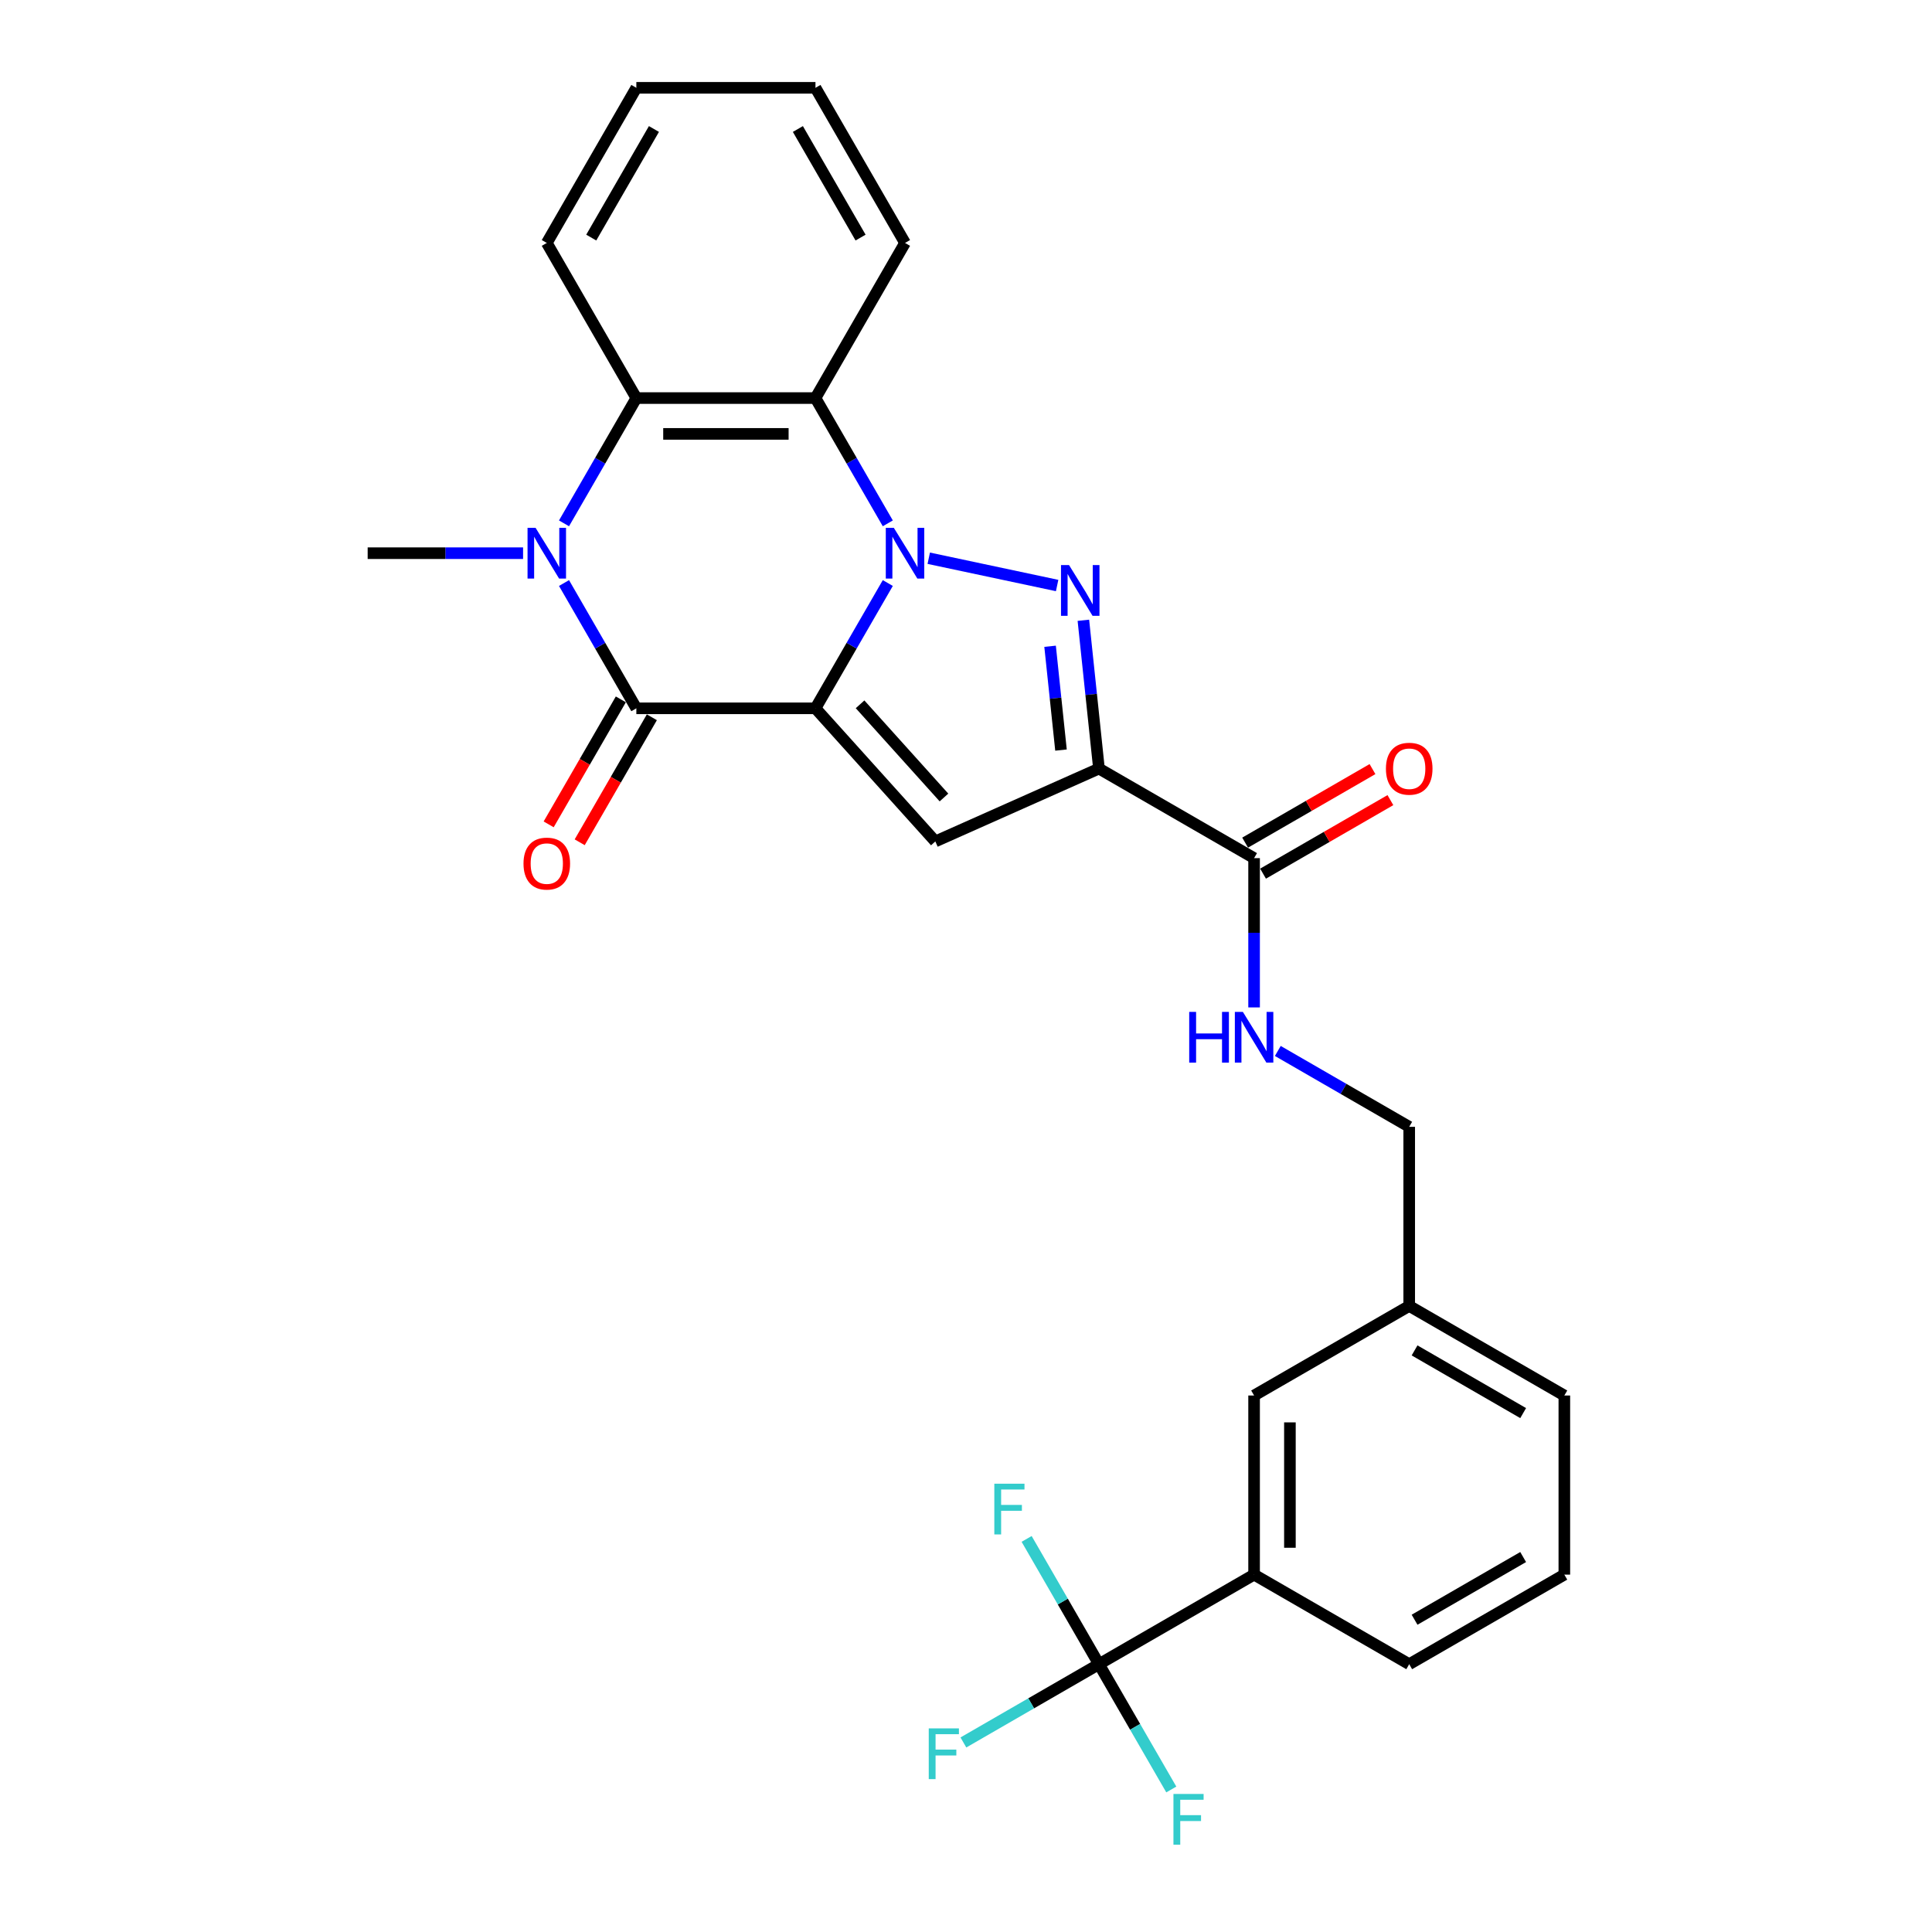 <?xml version='1.0' encoding='iso-8859-1'?>
<svg version='1.1' baseProfile='full'
              xmlns='http://www.w3.org/2000/svg'
                      xmlns:rdkit='http://www.rdkit.org/xml'
                      xmlns:xlink='http://www.w3.org/1999/xlink'
                  xml:space='preserve'
width='1000px' height='1000px' viewBox='0 0 1000 1000'>
<!-- END OF HEADER -->
<rect style='opacity:1.0;fill:#FFFFFF;stroke:none' width='1000' height='1000' x='0' y='0'> </rect>
<path class='bond-0' d='M 422.086,366.624 L 440.805,334.201' style='fill:none;fill-rule:evenodd;stroke:#000000;stroke-width:6px;stroke-linecap:butt;stroke-linejoin:miter;stroke-opacity:1' />
<path class='bond-0' d='M 440.805,334.201 L 459.525,301.778' style='fill:none;fill-rule:evenodd;stroke:#0000FF;stroke-width:6px;stroke-linecap:butt;stroke-linejoin:miter;stroke-opacity:1' />
<path class='bond-2' d='M 422.086,366.624 L 329.372,366.624' style='fill:none;fill-rule:evenodd;stroke:#000000;stroke-width:6px;stroke-linecap:butt;stroke-linejoin:miter;stroke-opacity:1' />
<path class='bond-4' d='M 422.086,366.624 L 484.123,435.524' style='fill:none;fill-rule:evenodd;stroke:#000000;stroke-width:6px;stroke-linecap:butt;stroke-linejoin:miter;stroke-opacity:1' />
<path class='bond-4' d='M 445.171,364.552 L 488.597,412.782' style='fill:none;fill-rule:evenodd;stroke:#000000;stroke-width:6px;stroke-linecap:butt;stroke-linejoin:miter;stroke-opacity:1' />
<path class='bond-1' d='M 480.718,288.941 L 547.169,303.066' style='fill:none;fill-rule:evenodd;stroke:#0000FF;stroke-width:6px;stroke-linecap:butt;stroke-linejoin:miter;stroke-opacity:1' />
<path class='bond-6' d='M 459.525,270.886 L 440.805,238.463' style='fill:none;fill-rule:evenodd;stroke:#0000FF;stroke-width:6px;stroke-linecap:butt;stroke-linejoin:miter;stroke-opacity:1' />
<path class='bond-6' d='M 440.805,238.463 L 422.086,206.039' style='fill:none;fill-rule:evenodd;stroke:#000000;stroke-width:6px;stroke-linecap:butt;stroke-linejoin:miter;stroke-opacity:1' />
<path class='bond-28' d='M 560.754,321.054 L 564.788,359.434' style='fill:none;fill-rule:evenodd;stroke:#0000FF;stroke-width:6px;stroke-linecap:butt;stroke-linejoin:miter;stroke-opacity:1' />
<path class='bond-28' d='M 564.788,359.434 L 568.821,397.814' style='fill:none;fill-rule:evenodd;stroke:#000000;stroke-width:6px;stroke-linecap:butt;stroke-linejoin:miter;stroke-opacity:1' />
<path class='bond-28' d='M 543.523,334.507 L 546.346,361.372' style='fill:none;fill-rule:evenodd;stroke:#0000FF;stroke-width:6px;stroke-linecap:butt;stroke-linejoin:miter;stroke-opacity:1' />
<path class='bond-28' d='M 546.346,361.372 L 549.17,388.238' style='fill:none;fill-rule:evenodd;stroke:#000000;stroke-width:6px;stroke-linecap:butt;stroke-linejoin:miter;stroke-opacity:1' />
<path class='bond-5' d='M 329.372,366.624 L 310.652,334.201' style='fill:none;fill-rule:evenodd;stroke:#000000;stroke-width:6px;stroke-linecap:butt;stroke-linejoin:miter;stroke-opacity:1' />
<path class='bond-5' d='M 310.652,334.201 L 291.933,301.778' style='fill:none;fill-rule:evenodd;stroke:#0000FF;stroke-width:6px;stroke-linecap:butt;stroke-linejoin:miter;stroke-opacity:1' />
<path class='bond-12' d='M 321.343,361.989 L 302.666,394.338' style='fill:none;fill-rule:evenodd;stroke:#000000;stroke-width:6px;stroke-linecap:butt;stroke-linejoin:miter;stroke-opacity:1' />
<path class='bond-12' d='M 302.666,394.338 L 283.989,426.687' style='fill:none;fill-rule:evenodd;stroke:#FF0000;stroke-width:6px;stroke-linecap:butt;stroke-linejoin:miter;stroke-opacity:1' />
<path class='bond-12' d='M 337.401,371.26 L 318.724,403.609' style='fill:none;fill-rule:evenodd;stroke:#000000;stroke-width:6px;stroke-linecap:butt;stroke-linejoin:miter;stroke-opacity:1' />
<path class='bond-12' d='M 318.724,403.609 L 300.048,435.958' style='fill:none;fill-rule:evenodd;stroke:#FF0000;stroke-width:6px;stroke-linecap:butt;stroke-linejoin:miter;stroke-opacity:1' />
<path class='bond-3' d='M 568.821,397.814 L 484.123,435.524' style='fill:none;fill-rule:evenodd;stroke:#000000;stroke-width:6px;stroke-linecap:butt;stroke-linejoin:miter;stroke-opacity:1' />
<path class='bond-9' d='M 568.821,397.814 L 649.114,444.171' style='fill:none;fill-rule:evenodd;stroke:#000000;stroke-width:6px;stroke-linecap:butt;stroke-linejoin:miter;stroke-opacity:1' />
<path class='bond-18' d='M 270.74,286.332 L 230.52,286.332' style='fill:none;fill-rule:evenodd;stroke:#0000FF;stroke-width:6px;stroke-linecap:butt;stroke-linejoin:miter;stroke-opacity:1' />
<path class='bond-18' d='M 230.52,286.332 L 190.301,286.332' style='fill:none;fill-rule:evenodd;stroke:#000000;stroke-width:6px;stroke-linecap:butt;stroke-linejoin:miter;stroke-opacity:1' />
<path class='bond-29' d='M 291.933,270.886 L 310.652,238.463' style='fill:none;fill-rule:evenodd;stroke:#0000FF;stroke-width:6px;stroke-linecap:butt;stroke-linejoin:miter;stroke-opacity:1' />
<path class='bond-29' d='M 310.652,238.463 L 329.372,206.039' style='fill:none;fill-rule:evenodd;stroke:#000000;stroke-width:6px;stroke-linecap:butt;stroke-linejoin:miter;stroke-opacity:1' />
<path class='bond-7' d='M 422.086,206.039 L 329.372,206.039' style='fill:none;fill-rule:evenodd;stroke:#000000;stroke-width:6px;stroke-linecap:butt;stroke-linejoin:miter;stroke-opacity:1' />
<path class='bond-7' d='M 408.179,224.582 L 343.279,224.582' style='fill:none;fill-rule:evenodd;stroke:#000000;stroke-width:6px;stroke-linecap:butt;stroke-linejoin:miter;stroke-opacity:1' />
<path class='bond-21' d='M 422.086,206.039 L 468.442,125.747' style='fill:none;fill-rule:evenodd;stroke:#000000;stroke-width:6px;stroke-linecap:butt;stroke-linejoin:miter;stroke-opacity:1' />
<path class='bond-22' d='M 329.372,206.039 L 283.015,125.747' style='fill:none;fill-rule:evenodd;stroke:#000000;stroke-width:6px;stroke-linecap:butt;stroke-linejoin:miter;stroke-opacity:1' />
<path class='bond-8' d='M 568.821,861.383 L 649.114,815.026' style='fill:none;fill-rule:evenodd;stroke:#000000;stroke-width:6px;stroke-linecap:butt;stroke-linejoin:miter;stroke-opacity:1' />
<path class='bond-15' d='M 568.821,861.383 L 533.737,881.639' style='fill:none;fill-rule:evenodd;stroke:#000000;stroke-width:6px;stroke-linecap:butt;stroke-linejoin:miter;stroke-opacity:1' />
<path class='bond-15' d='M 533.737,881.639 L 498.653,901.894' style='fill:none;fill-rule:evenodd;stroke:#33CCCC;stroke-width:6px;stroke-linecap:butt;stroke-linejoin:miter;stroke-opacity:1' />
<path class='bond-16' d='M 568.821,861.383 L 550.102,828.96' style='fill:none;fill-rule:evenodd;stroke:#000000;stroke-width:6px;stroke-linecap:butt;stroke-linejoin:miter;stroke-opacity:1' />
<path class='bond-16' d='M 550.102,828.96 L 531.382,796.536' style='fill:none;fill-rule:evenodd;stroke:#33CCCC;stroke-width:6px;stroke-linecap:butt;stroke-linejoin:miter;stroke-opacity:1' />
<path class='bond-17' d='M 568.821,861.383 L 587.541,893.806' style='fill:none;fill-rule:evenodd;stroke:#000000;stroke-width:6px;stroke-linecap:butt;stroke-linejoin:miter;stroke-opacity:1' />
<path class='bond-17' d='M 587.541,893.806 L 606.26,926.229' style='fill:none;fill-rule:evenodd;stroke:#33CCCC;stroke-width:6px;stroke-linecap:butt;stroke-linejoin:miter;stroke-opacity:1' />
<path class='bond-11' d='M 649.114,444.171 L 649.114,482.805' style='fill:none;fill-rule:evenodd;stroke:#000000;stroke-width:6px;stroke-linecap:butt;stroke-linejoin:miter;stroke-opacity:1' />
<path class='bond-11' d='M 649.114,482.805 L 649.114,521.439' style='fill:none;fill-rule:evenodd;stroke:#0000FF;stroke-width:6px;stroke-linecap:butt;stroke-linejoin:miter;stroke-opacity:1' />
<path class='bond-13' d='M 653.75,452.2 L 686.71,433.17' style='fill:none;fill-rule:evenodd;stroke:#000000;stroke-width:6px;stroke-linecap:butt;stroke-linejoin:miter;stroke-opacity:1' />
<path class='bond-13' d='M 686.71,433.17 L 719.671,414.14' style='fill:none;fill-rule:evenodd;stroke:#FF0000;stroke-width:6px;stroke-linecap:butt;stroke-linejoin:miter;stroke-opacity:1' />
<path class='bond-13' d='M 644.478,436.142 L 677.439,417.112' style='fill:none;fill-rule:evenodd;stroke:#000000;stroke-width:6px;stroke-linecap:butt;stroke-linejoin:miter;stroke-opacity:1' />
<path class='bond-13' d='M 677.439,417.112 L 710.4,398.082' style='fill:none;fill-rule:evenodd;stroke:#FF0000;stroke-width:6px;stroke-linecap:butt;stroke-linejoin:miter;stroke-opacity:1' />
<path class='bond-10' d='M 649.114,815.026 L 649.114,722.312' style='fill:none;fill-rule:evenodd;stroke:#000000;stroke-width:6px;stroke-linecap:butt;stroke-linejoin:miter;stroke-opacity:1' />
<path class='bond-10' d='M 667.657,801.119 L 667.657,736.219' style='fill:none;fill-rule:evenodd;stroke:#000000;stroke-width:6px;stroke-linecap:butt;stroke-linejoin:miter;stroke-opacity:1' />
<path class='bond-31' d='M 649.114,815.026 L 729.406,861.383' style='fill:none;fill-rule:evenodd;stroke:#000000;stroke-width:6px;stroke-linecap:butt;stroke-linejoin:miter;stroke-opacity:1' />
<path class='bond-19' d='M 661.389,543.972 L 695.398,563.607' style='fill:none;fill-rule:evenodd;stroke:#0000FF;stroke-width:6px;stroke-linecap:butt;stroke-linejoin:miter;stroke-opacity:1' />
<path class='bond-19' d='M 695.398,563.607 L 729.406,583.242' style='fill:none;fill-rule:evenodd;stroke:#000000;stroke-width:6px;stroke-linecap:butt;stroke-linejoin:miter;stroke-opacity:1' />
<path class='bond-14' d='M 649.114,722.312 L 729.406,675.955' style='fill:none;fill-rule:evenodd;stroke:#000000;stroke-width:6px;stroke-linecap:butt;stroke-linejoin:miter;stroke-opacity:1' />
<path class='bond-20' d='M 729.406,583.242 L 729.406,675.955' style='fill:none;fill-rule:evenodd;stroke:#000000;stroke-width:6px;stroke-linecap:butt;stroke-linejoin:miter;stroke-opacity:1' />
<path class='bond-25' d='M 729.406,675.955 L 809.699,722.312' style='fill:none;fill-rule:evenodd;stroke:#000000;stroke-width:6px;stroke-linecap:butt;stroke-linejoin:miter;stroke-opacity:1' />
<path class='bond-25' d='M 732.179,698.967 L 788.384,731.417' style='fill:none;fill-rule:evenodd;stroke:#000000;stroke-width:6px;stroke-linecap:butt;stroke-linejoin:miter;stroke-opacity:1' />
<path class='bond-26' d='M 468.442,125.747 L 422.086,45.455' style='fill:none;fill-rule:evenodd;stroke:#000000;stroke-width:6px;stroke-linecap:butt;stroke-linejoin:miter;stroke-opacity:1' />
<path class='bond-26' d='M 445.43,122.975 L 412.981,66.77' style='fill:none;fill-rule:evenodd;stroke:#000000;stroke-width:6px;stroke-linecap:butt;stroke-linejoin:miter;stroke-opacity:1' />
<path class='bond-27' d='M 283.015,125.747 L 329.372,45.455' style='fill:none;fill-rule:evenodd;stroke:#000000;stroke-width:6px;stroke-linecap:butt;stroke-linejoin:miter;stroke-opacity:1' />
<path class='bond-27' d='M 306.027,122.975 L 338.477,66.77' style='fill:none;fill-rule:evenodd;stroke:#000000;stroke-width:6px;stroke-linecap:butt;stroke-linejoin:miter;stroke-opacity:1' />
<path class='bond-23' d='M 729.406,861.383 L 809.699,815.026' style='fill:none;fill-rule:evenodd;stroke:#000000;stroke-width:6px;stroke-linecap:butt;stroke-linejoin:miter;stroke-opacity:1' />
<path class='bond-23' d='M 732.179,838.371 L 788.384,805.921' style='fill:none;fill-rule:evenodd;stroke:#000000;stroke-width:6px;stroke-linecap:butt;stroke-linejoin:miter;stroke-opacity:1' />
<path class='bond-24' d='M 809.699,815.026 L 809.699,722.312' style='fill:none;fill-rule:evenodd;stroke:#000000;stroke-width:6px;stroke-linecap:butt;stroke-linejoin:miter;stroke-opacity:1' />
<path class='bond-30' d='M 422.086,45.455 L 329.372,45.455' style='fill:none;fill-rule:evenodd;stroke:#000000;stroke-width:6px;stroke-linecap:butt;stroke-linejoin:miter;stroke-opacity:1' />
<path  class='atom-1' d='M 462.639 273.204
L 471.242 287.111
Q 472.095 288.483, 473.468 290.968
Q 474.84 293.452, 474.914 293.601
L 474.914 273.204
L 478.4 273.204
L 478.4 299.46
L 474.803 299.46
L 465.568 284.255
Q 464.493 282.475, 463.343 280.435
Q 462.231 278.396, 461.897 277.765
L 461.897 299.46
L 458.485 299.46
L 458.485 273.204
L 462.639 273.204
' fill='#0000FF'/>
<path  class='atom-2' d='M 553.326 292.48
L 561.93 306.387
Q 562.783 307.759, 564.155 310.244
Q 565.527 312.729, 565.602 312.877
L 565.602 292.48
L 569.088 292.48
L 569.088 318.736
L 565.49 318.736
L 556.256 303.531
Q 555.181 301.751, 554.031 299.712
Q 552.918 297.672, 552.585 297.041
L 552.585 318.736
L 549.173 318.736
L 549.173 292.48
L 553.326 292.48
' fill='#0000FF'/>
<path  class='atom-6' d='M 277.211 273.204
L 285.815 287.111
Q 286.668 288.483, 288.04 290.968
Q 289.412 293.452, 289.486 293.601
L 289.486 273.204
L 292.972 273.204
L 292.972 299.46
L 289.375 299.46
L 280.141 284.255
Q 279.065 282.475, 277.916 280.435
Q 276.803 278.396, 276.469 277.765
L 276.469 299.46
L 273.057 299.46
L 273.057 273.204
L 277.211 273.204
' fill='#0000FF'/>
<path  class='atom-12' d='M 615.533 523.756
L 619.093 523.756
L 619.093 534.919
L 632.518 534.919
L 632.518 523.756
L 636.078 523.756
L 636.078 550.013
L 632.518 550.013
L 632.518 537.886
L 619.093 537.886
L 619.093 550.013
L 615.533 550.013
L 615.533 523.756
' fill='#0000FF'/>
<path  class='atom-12' d='M 643.31 523.756
L 651.914 537.663
Q 652.767 539.036, 654.139 541.52
Q 655.511 544.005, 655.585 544.153
L 655.585 523.756
L 659.071 523.756
L 659.071 550.013
L 655.474 550.013
L 646.24 534.808
Q 645.164 533.028, 644.015 530.988
Q 642.902 528.948, 642.568 528.318
L 642.568 550.013
L 639.156 550.013
L 639.156 523.756
L 643.31 523.756
' fill='#0000FF'/>
<path  class='atom-13' d='M 270.962 446.991
Q 270.962 440.686, 274.077 437.163
Q 277.193 433.64, 283.015 433.64
Q 288.837 433.64, 291.953 437.163
Q 295.068 440.686, 295.068 446.991
Q 295.068 453.37, 291.915 457.004
Q 288.763 460.601, 283.015 460.601
Q 277.23 460.601, 274.077 457.004
Q 270.962 453.407, 270.962 446.991
M 283.015 457.635
Q 287.02 457.635, 289.171 454.964
Q 291.359 452.257, 291.359 446.991
Q 291.359 441.836, 289.171 439.24
Q 287.02 436.607, 283.015 436.607
Q 279.01 436.607, 276.822 439.203
Q 274.671 441.799, 274.671 446.991
Q 274.671 452.294, 276.822 454.964
Q 279.01 457.635, 283.015 457.635
' fill='#FF0000'/>
<path  class='atom-14' d='M 717.354 397.888
Q 717.354 391.584, 720.469 388.061
Q 723.584 384.537, 729.406 384.537
Q 735.229 384.537, 738.344 388.061
Q 741.459 391.584, 741.459 397.888
Q 741.459 404.267, 738.307 407.901
Q 735.155 411.499, 729.406 411.499
Q 723.621 411.499, 720.469 407.901
Q 717.354 404.304, 717.354 397.888
M 729.406 408.532
Q 733.412 408.532, 735.563 405.862
Q 737.751 403.154, 737.751 397.888
Q 737.751 392.733, 735.563 390.137
Q 733.412 387.504, 729.406 387.504
Q 725.401 387.504, 723.213 390.1
Q 721.062 392.696, 721.062 397.888
Q 721.062 403.191, 723.213 405.862
Q 725.401 408.532, 729.406 408.532
' fill='#FF0000'/>
<path  class='atom-16' d='M 480.722 894.611
L 496.335 894.611
L 496.335 897.615
L 484.246 897.615
L 484.246 905.589
L 495 905.589
L 495 908.63
L 484.246 908.63
L 484.246 920.868
L 480.722 920.868
L 480.722 894.611
' fill='#33CCCC'/>
<path  class='atom-17' d='M 514.658 767.962
L 530.271 767.962
L 530.271 770.966
L 518.181 770.966
L 518.181 778.939
L 528.936 778.939
L 528.936 781.98
L 518.181 781.98
L 518.181 794.219
L 514.658 794.219
L 514.658 767.962
' fill='#33CCCC'/>
<path  class='atom-18' d='M 607.372 928.547
L 622.985 928.547
L 622.985 931.551
L 610.895 931.551
L 610.895 939.524
L 621.65 939.524
L 621.65 942.565
L 610.895 942.565
L 610.895 954.804
L 607.372 954.804
L 607.372 928.547
' fill='#33CCCC'/>
</svg>
